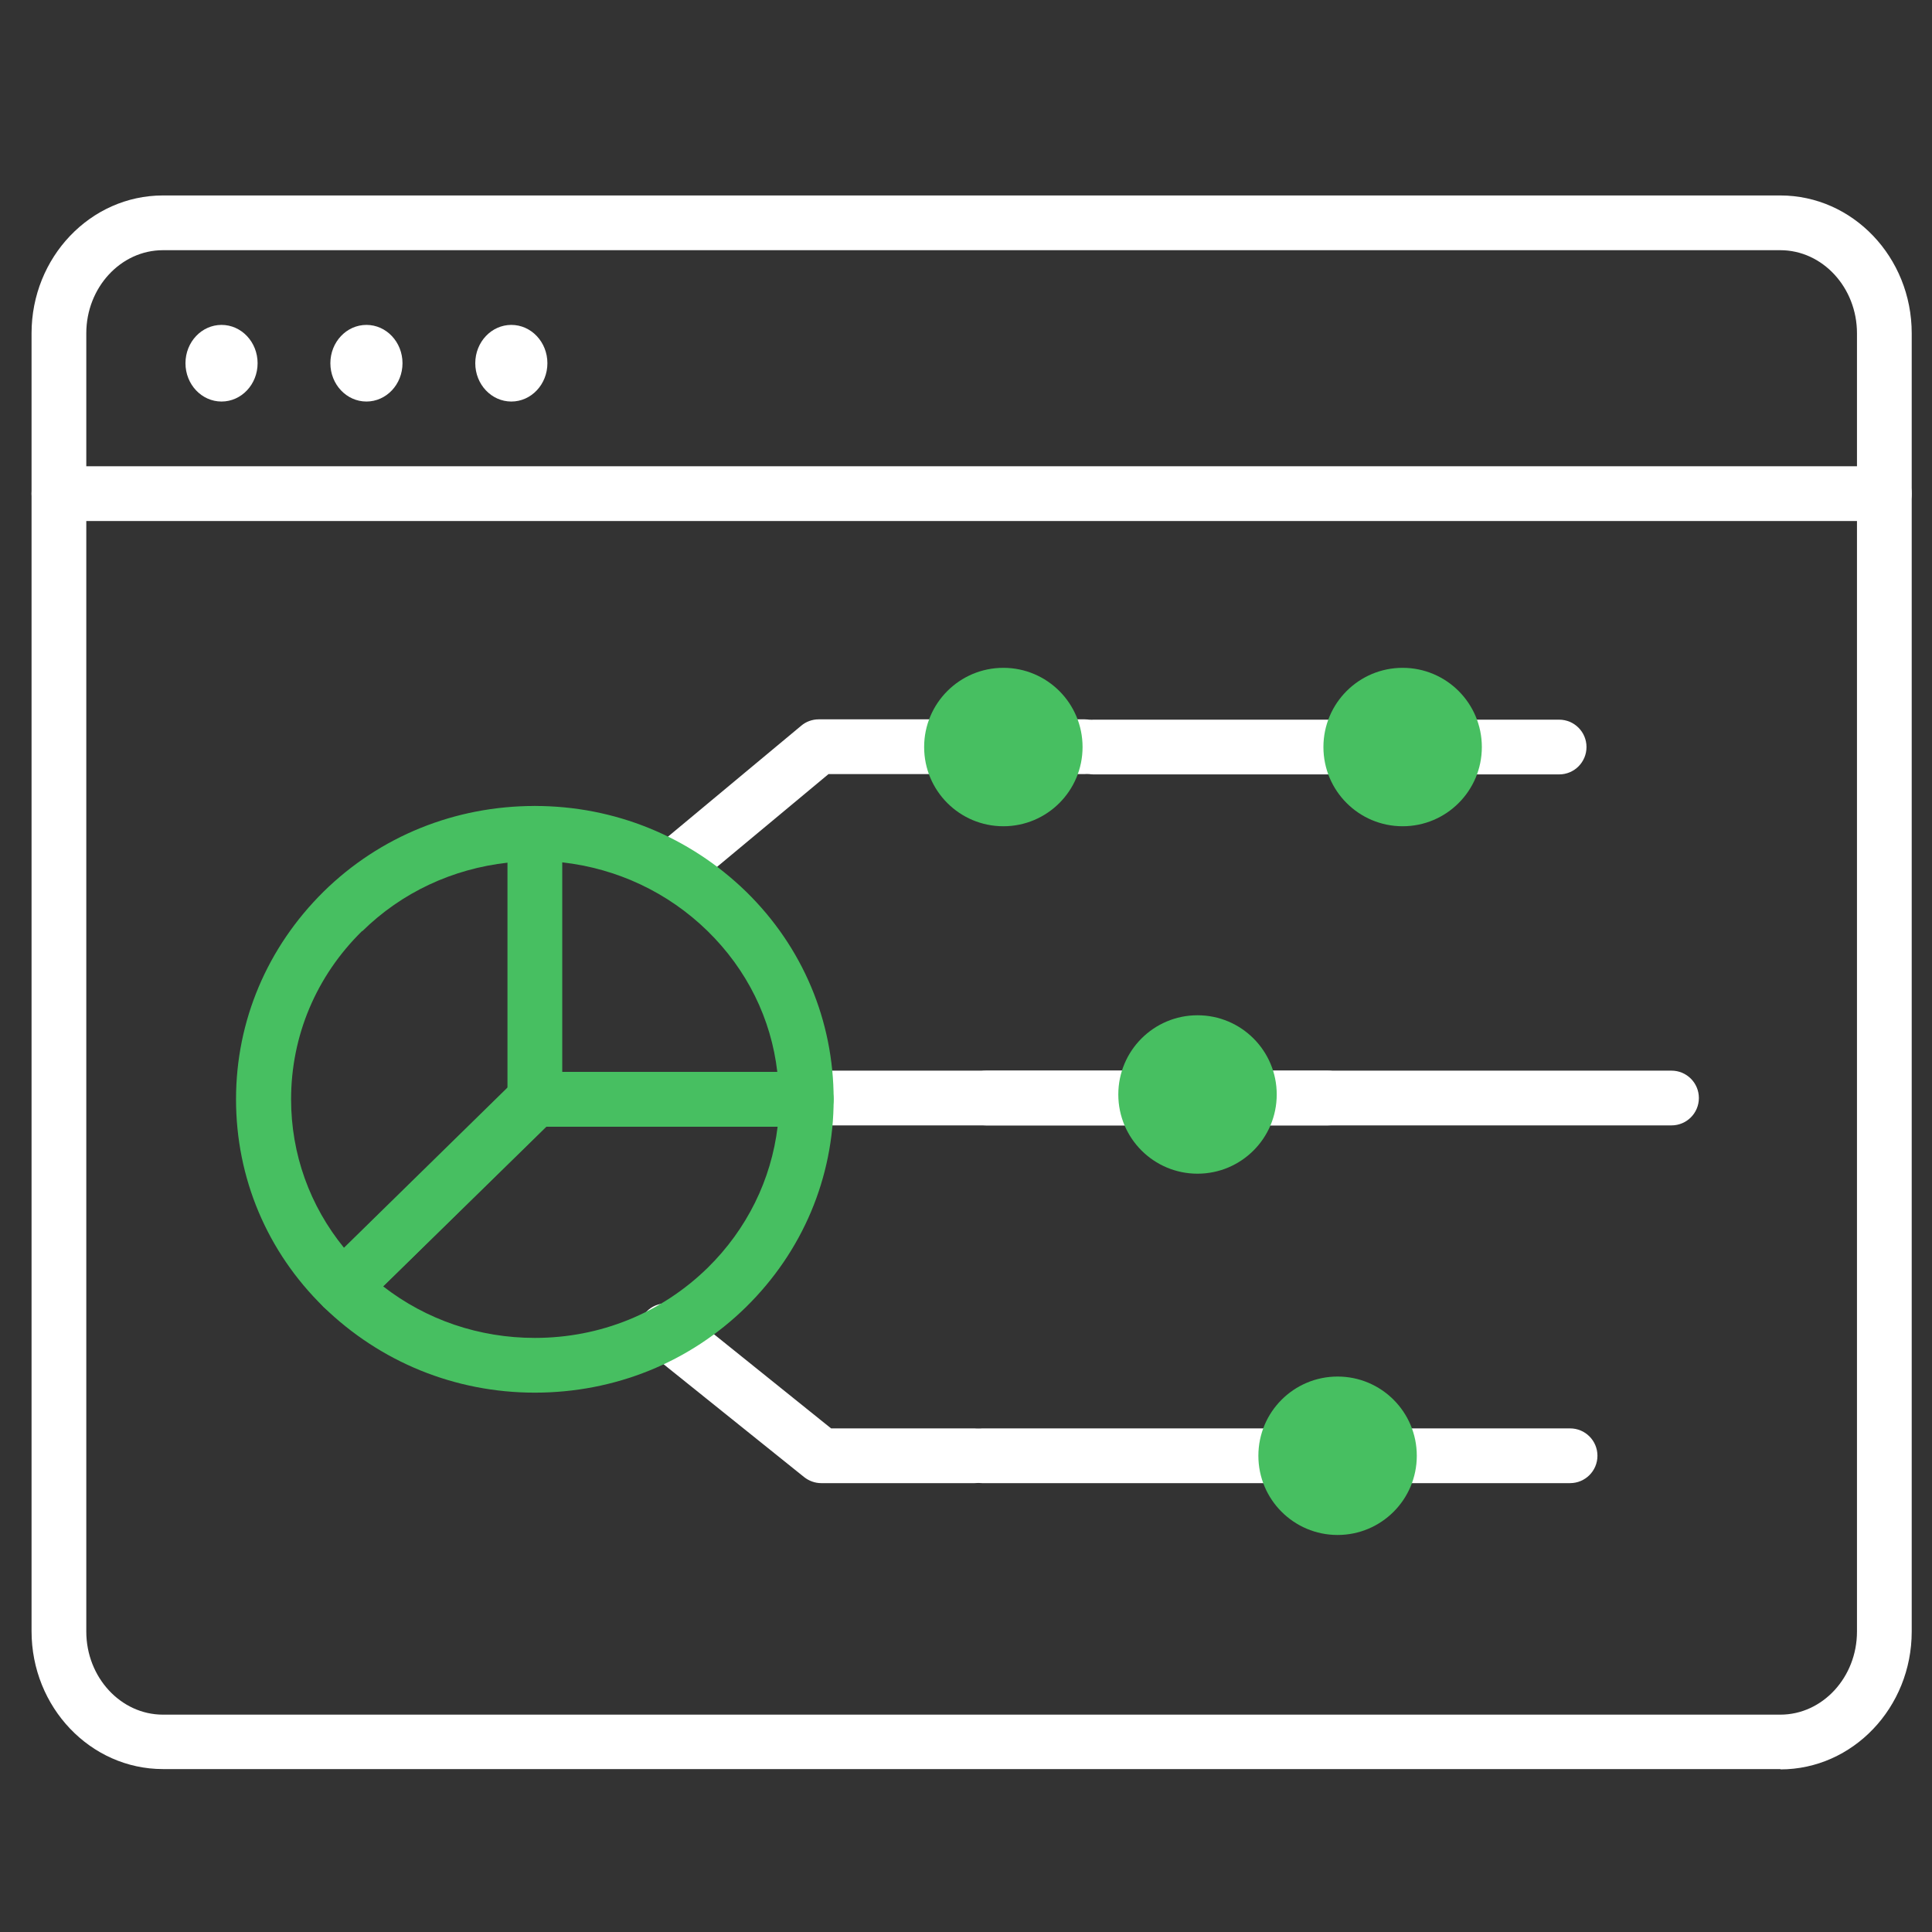 <?xml version="1.0" encoding="UTF-8"?><svg id="Layer_7" width="100" height="100" xmlns="http://www.w3.org/2000/svg" viewBox="0 0 60 60"><rect x="0" y="0" width="60" height="60" fill="#333333" stroke="none"/><defs><style>.cls-1{fill:#fff;}.cls-2{fill:#47bf61;}</style></defs><ellipse class="cls-1" cx="11.38" cy="11.28" rx="1.12" ry="1.19"/><ellipse class="cls-1" cx="6.88" cy="11.28" rx="1.12" ry="1.19"/><ellipse class="cls-1" cx="15.88" cy="11.28" rx="1.12" ry="1.19"/><path class="cls-1" d="m55.3,54.94H5.06c-2.25,0-4.08-1.92-4.08-4.28V10.35c0-2.36,1.83-4.28,4.08-4.28h50.23c2.25,0,4.08,1.92,4.08,4.28v40.32c0,2.36-1.83,4.28-4.08,4.28ZM5.06,7.77c-1.31,0-2.38,1.16-2.38,2.58v40.32c0,1.42,1.07,2.58,2.38,2.58h50.23c1.31,0,2.38-1.16,2.38-2.58V10.35c0-1.42-1.07-2.58-2.38-2.58H5.06Z"/><path class="cls-1" d="m58.53,16.18H1.83c-.47,0-.85-.38-.85-.85s.38-.85.85-.85h56.69c.47,0,.85.38.85.85s-.38.85-.85.85Z"/><path class="cls-1" d="m48.42,24.05h-14.46c-.47,0-.85-.38-.85-.85s.38-.85.85-.85h14.46c.47,0,.85.38.85.85s-.38.85-.85.85Z"/><path class="cls-1" d="m41.23,34.95h-16.71c-.47,0-.85-.38-.85-.85s.38-.85.85-.85h16.71c.47,0,.85.38.85.85s-.38.85-.85.85Z"/><path class="cls-1" d="m48.76,46.06h-18.26c-.47,0-.85-.38-.85-.85s.38-.85.85-.85h18.26c.47,0,.85.38.85.85s-.38.85-.85.85Z"/><path class="cls-1" d="m51.91,34.95h-21.28c-.47,0-.85-.38-.85-.85s.38-.85.85-.85h21.28c.47,0,.85.38.85.85s-.38.85-.85.85Z"/><path class="cls-1" d="m21.12,27.63c-.24,0-.49-.1-.65-.31-.3-.36-.25-.9.11-1.2l4.3-3.58c.15-.13.35-.2.54-.2h8.27c.47,0,.85.38.85.85s-.38.85-.85.85h-7.96l-4.06,3.38c-.16.13-.35.2-.54.2Z"/><path class="cls-1" d="m30.26,46.06h-4.76c-.19,0-.38-.07-.53-.19l-4.82-3.87c-.37-.29-.43-.83-.13-1.2.29-.37.83-.43,1.2-.13l4.59,3.69h4.46c.47,0,.85.38.85.85s-.38.85-.85.85Z"/><circle class="cls-2" cx="43.56" cy="23.2" r="2.46"/><circle class="cls-2" cx="31.16" cy="23.2" r="2.46"/><circle class="cls-2" cx="37.19" cy="33.99" r="2.46"/><circle class="cls-2" cx="41.54" cy="45.21" r="2.46"/><path class="cls-2" d="m25.04,34.99h-8.43c-.47,0-.85-.38-.85-.85v-8.26c0-.47.38-.85.85-.85,2.48,0,4.8.95,6.56,2.66h0c1.76,1.72,2.72,4.01,2.72,6.45,0,.47-.38.85-.85.85Zm-7.58-1.7h6.68c-.19-1.65-.94-3.18-2.17-4.38-1.23-1.2-2.81-1.94-4.52-2.13v6.51Z"/><path class="cls-2" d="m10.65,40.83c-.21,0-.43-.08-.6-.24-1.76-1.72-2.72-4.01-2.72-6.45s.97-4.72,2.72-6.45h0c1.75-1.72,4.08-2.66,6.56-2.66.47,0,.85.38.85.85v8.26c0,.23-.09.45-.26.61l-5.96,5.84c-.17.16-.38.24-.6.24Zm.6-11.92c-1.43,1.4-2.21,3.26-2.21,5.23,0,1.7.58,3.31,1.65,4.62l5.08-4.97v-7c-1.71.19-3.29.92-4.52,2.13h0Z"/><path class="cls-2" d="m16.61,43.25c-2.48,0-4.8-.95-6.56-2.66-.16-.16-.26-.38-.26-.61,0-.23.09-.45.26-.61l5.96-5.84c.16-.16.37-.24.6-.24h8.43c.47,0,.85.38.85.85,0,2.44-.97,4.73-2.72,6.45-1.75,1.72-4.08,2.66-6.56,2.66Zm-4.71-3.3c1.34,1.04,2.98,1.6,4.71,1.6,2.03,0,3.93-.77,5.37-2.18,1.22-1.2,1.97-2.73,2.17-4.38h-7.18l-5.06,4.95Z"/></svg>